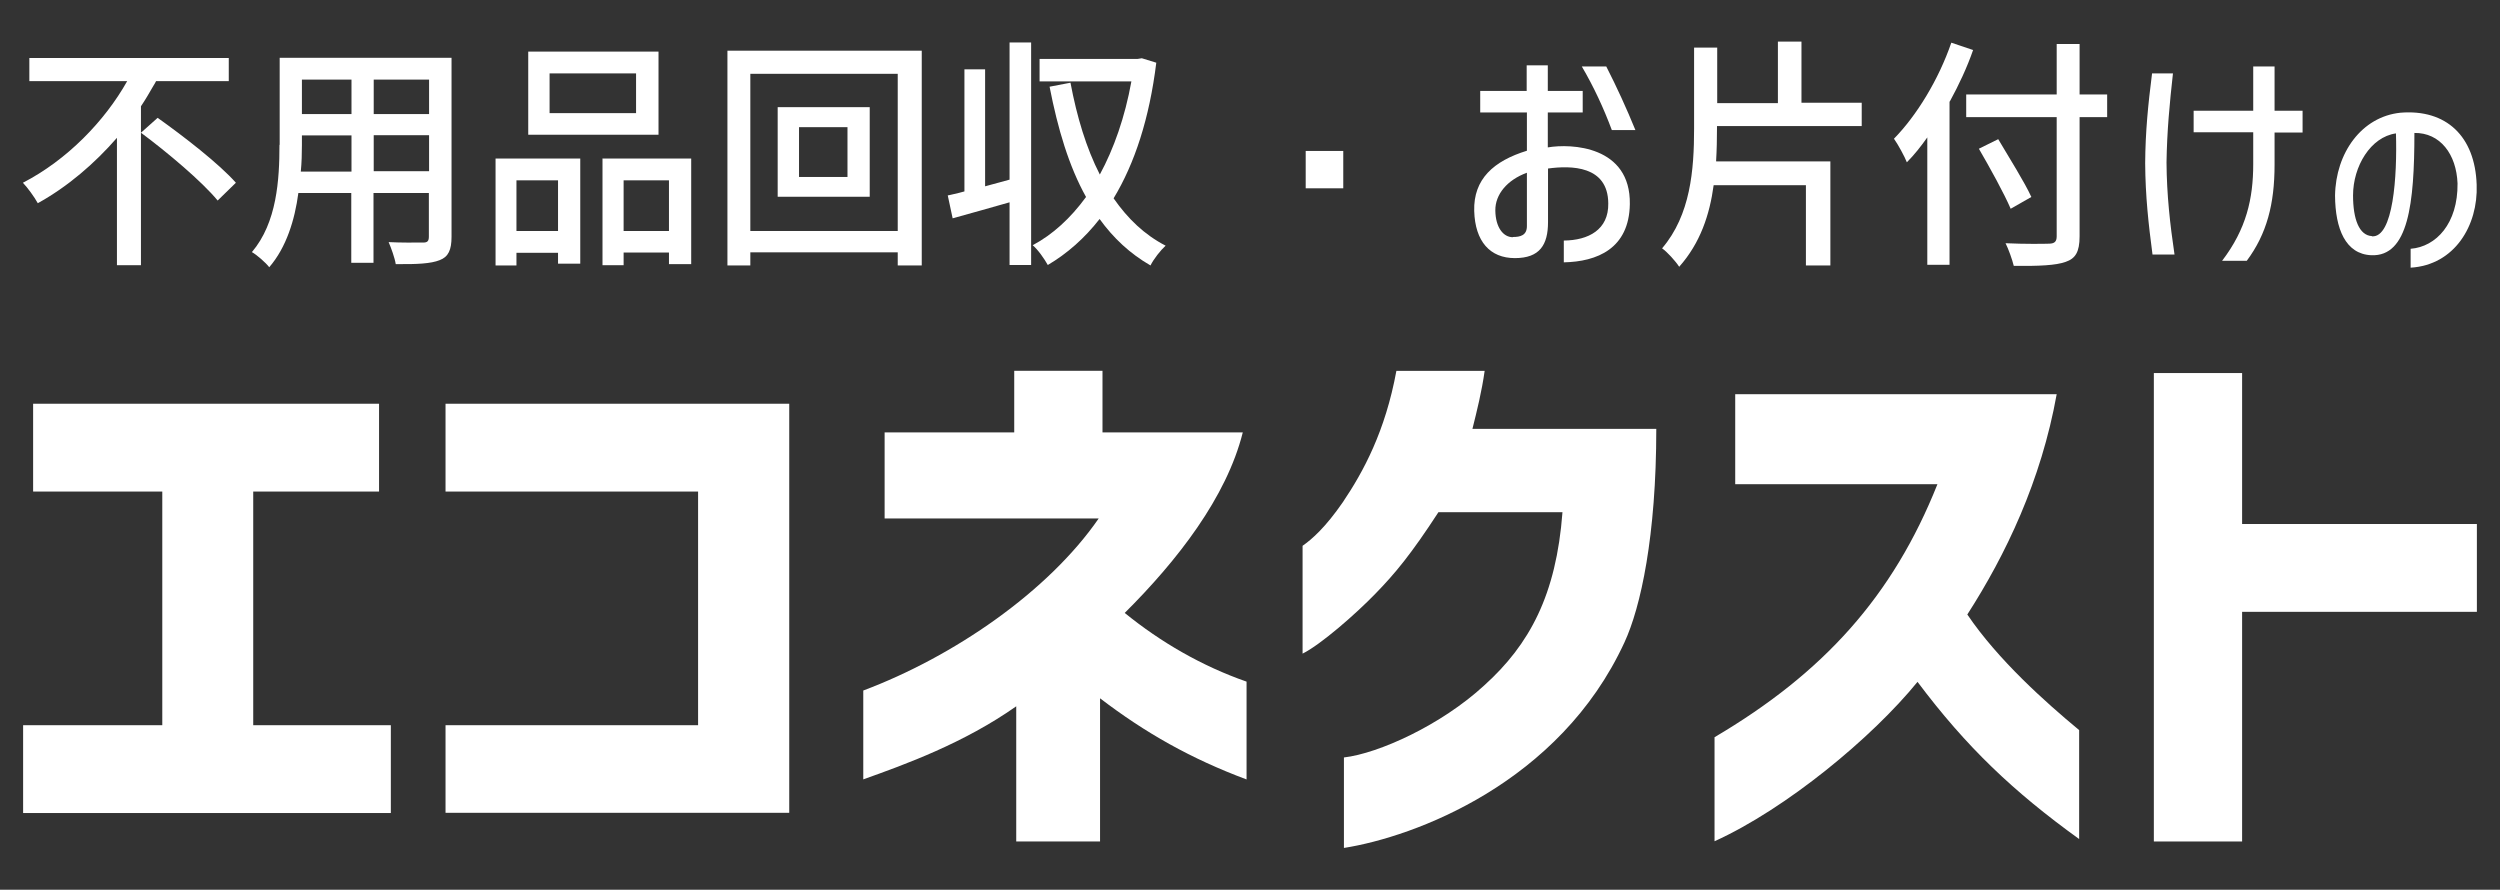 <?xml version="1.0" encoding="UTF-8"?><svg id="_レイヤー_1" xmlns="http://www.w3.org/2000/svg" viewBox="0 0 112.45 40.02"><rect x="0" y="0" width="112.45" height="40.02" fill="#333333" stroke="none"/><defs><style>.cls-1{fill:#fff;stroke-width:0px;}</style></defs><path class="cls-1" d="M1.04,32.62h6.26v-10.51H1.49v-3.95h15.56v3.95h-5.66v10.51h6.19v3.95H1.04v-3.95Z"/><path class="cls-1" d="M20.04,32.62h11.36v-10.51h-11.36v-3.95h15.46v18.4h-15.46v-3.95Z"/><path class="cls-1" d="M38.83,35.06v-4c4.07-1.53,8.32-4.45,10.59-7.74h-9.63v-3.87h5.83v-2.77h3.97v2.77h6.31c-.73,2.92-2.94,5.76-5.31,8.12,1.61,1.31,3.47,2.39,5.48,3.09v4.4c-2.49-.93-4.55-2.09-6.59-3.65v6.44h-3.77v-6.08c-2.36,1.66-4.98,2.61-6.89,3.29Z"/><path class="cls-1" d="M66.76,30.83c2.04-1.84,3.24-4.07,3.52-7.79h-5.58c-1.23,1.89-1.96,2.77-2.84,3.67-.88.91-2.46,2.29-3.27,2.69v-4.85c.43-.3,1.03-.83,1.81-1.96.93-1.38,1.91-3.19,2.41-5.91h3.97c-.13.93-.35,1.81-.55,2.61h8.27c0,4.83-.7,8.02-1.43,9.6-2.92,6.34-9.45,8.75-12.62,9.25v-4.07c1.56-.18,4.38-1.46,6.31-3.24Z"/><path class="cls-1" d="M87.15,21.78h-9.1v-4.05h14.46c-.7,3.9-2.29,7.22-4.02,9.91,1.38,2.04,3.52,3.95,5.03,5.2v4.9c-2.97-2.14-5.08-4.15-7.27-7.07-2.04,2.51-5.91,5.71-9.13,7.17v-4.68c4.9-2.89,8.02-6.34,10.03-11.39Z"/><path class="cls-1" d="M96.88,16.78h3.97v6.79h10.56v3.95h-10.56v10.33h-3.97v-21.07Z"/><path class="cls-1" d="M6.9,3.86c-.18.31-.35.61-.56.92v7.15s-1.08,0-1.08,0v-5.73c-1.01,1.16-2.22,2.2-3.56,2.94-.16-.29-.46-.7-.67-.92,1.98-1.02,3.68-2.77,4.69-4.57H1.32v-1.04h8.97v1.04h-3.27c-.03.07-.08.14-.12.21ZM7.09,5.3c1.17.83,2.77,2.07,3.52,2.92l-.82.8c-.7-.85-2.25-2.16-3.45-3.05l.75-.67Z"/><path class="cls-1" d="M12.58,6.51v-3.91h7.73v8.05c0,.59-.14.9-.53,1.05-.4.16-1.01.19-1.98.18-.04-.27-.21-.74-.32-.99.57.03,1.15.02,1.44.02h.12c.19,0,.25-.07.25-.27v-1.96h-2.49v3.14h-1v-3.14h-2.38c-.16,1.21-.54,2.45-1.31,3.34-.15-.2-.56-.56-.78-.68,1.13-1.33,1.24-3.27,1.24-4.82ZM15.81,7.71v-1.62h-2.23v.44c0,.37-.01.78-.05,1.19h2.28ZM15.81,5.13v-1.55h-2.23v1.55h2.23ZM19.3,5.13v-1.55h-2.49v1.55h2.49ZM19.3,6.08h-2.49v1.62h2.49v-1.62Z"/><path class="cls-1" d="M22.29,7.13h3.81v4.73h-1v-.49h-1.87v.57h-.94v-4.81ZM25.1,10.39v-2.28h-1.87v2.28h1.87ZM23.76,2.32h5.86v3.74h-5.86v-3.74ZM24.72,3.3v1.79h3.89v-1.79h-3.89ZM27.09,7.13h4v4.75h-1v-.52h-2.04v.57h-.95v-4.81ZM30.09,10.39v-2.28h-2.04v2.28h2.04Z"/><path class="cls-1" d="M32.72,2.28h8.74v9.66h-1.08v-.59h-6.63v.59h-1.03V2.28ZM40.38,10.39V3.32h-6.63v7.07h6.63ZM34.98,4.82h4.14v4.03h-4.14v-4.03ZM35.94,5.72v2.24h2.18v-2.24h-2.18Z"/><path class="cls-1" d="M46.38,1.91v10.01h-.97v-2.82c-.9.25-1.81.52-2.56.72l-.22-1.03c.07-.01.14-.03.23-.05.15-.03.33-.08.52-.13V3.12h.93v5.26l1.1-.3V1.91h.97ZM48.85,8.86c-.77-1.38-1.27-3.06-1.64-4.96l.94-.18c.29,1.54.71,2.94,1.32,4.13.63-1.16,1.13-2.58,1.42-4.19h-4.13v-1.01h4.41l.19-.03.65.2c-.31,2.51-.97,4.53-1.92,6.1.64.92,1.39,1.64,2.34,2.13-.22.2-.54.6-.68.89-.92-.53-1.67-1.23-2.29-2.09-.67.86-1.45,1.55-2.33,2.07-.15-.27-.44-.69-.68-.89.9-.48,1.7-1.21,2.4-2.17Z"/><path class="cls-1" d="M60.42,8.47h-1.69v-1.68h1.69v1.68Z"/><path class="cls-1" d="M68.67,5.06h-2.09v-.97h2.09v-1.15h.95v1.15h1.57v.97h-1.57v1.57c1.05-.18,3.73-.07,3.69,2.55-.03,2.01-1.48,2.59-2.97,2.62v-.98c1.11-.01,2.02-.49,2-1.67-.01-1.71-1.68-1.71-2.71-1.57v2.41c0,1.02-.37,1.62-1.49,1.62s-1.79-.75-1.83-2.12c-.04-1.44.88-2.25,2.37-2.71v-1.73ZM68.05,10.66c.33,0,.63-.07.63-.49v-2.4c-.88.32-1.43.97-1.42,1.7.01.75.35,1.2.79,1.2ZM72.25,2.99c.47.92.91,1.88,1.31,2.86h-1.06c-.37-.99-.81-1.94-1.35-2.86h1.11Z"/><path class="cls-1" d="M77.2,7.26h5.13v4.68h-1.1v-3.61h-4.15c-.18,1.33-.6,2.6-1.55,3.67-.16-.25-.54-.67-.77-.83,1.28-1.5,1.44-3.52,1.44-5.39v-3.64h1.04v2.5h2.73V1.87h1.06v2.75h2.71v1.05h-6.51v.09c0,.49-.01,1-.04,1.49Z"/><path class="cls-1" d="M87.69,4.56v7.35s-1,0-1,0v-5.73c-.29.41-.59.79-.92,1.12-.09-.24-.4-.81-.58-1.06,1.02-1.04,2.01-2.66,2.58-4.32l.98.33c-.27.78-.64,1.57-1.05,2.32ZM88.44,4.25h4.07V1.98h1.03v2.27h1.24v1.02h-1.24v5.36c0,.71-.19,1-.63,1.15-.45.16-1.19.19-2.33.18-.07-.29-.24-.76-.37-1.02.85.04,1.72.03,1.98.02.22-.01.32-.09.32-.33v-5.36h-4.07v-1.02ZM89.88,6.26c.49.83,1.19,1.94,1.49,2.6l-.93.53c-.29-.68-.93-1.84-1.43-2.7l.87-.43Z"/><path class="cls-1" d="M96.81,3.3h.93c-.15,1.34-.27,2.62-.29,4.01.01,1.46.16,2.79.36,4.14h-.99c-.18-1.37-.32-2.62-.33-4.11.01-1.42.13-2.62.31-4.04ZM98.67,5.96v-.98h2.68v-1.99h.96v1.99h1.26v.98h-1.26v1.45c0,1.77-.35,3.11-1.25,4.32h-1.11c1.09-1.43,1.4-2.79,1.4-4.35v-1.43h-2.68Z"/><path class="cls-1" d="M108.6,5.98c0,3.17-.27,5.57-1.94,5.5-1.16-.05-1.62-1.19-1.63-2.68.03-1.93,1.2-3.55,2.94-3.73,2.06-.17,3.36,1.06,3.43,3.24.07,1.83-.99,3.61-2.97,3.73v-.85c1.15-.09,2.13-1.14,2.11-2.94-.05-1.31-.78-2.29-1.95-2.27ZM106.69,10.63c.96.07,1.14-2.71,1.08-4.63-1.14.16-1.93,1.48-1.93,2.79,0,1.08.28,1.8.85,1.83Z"/></svg>